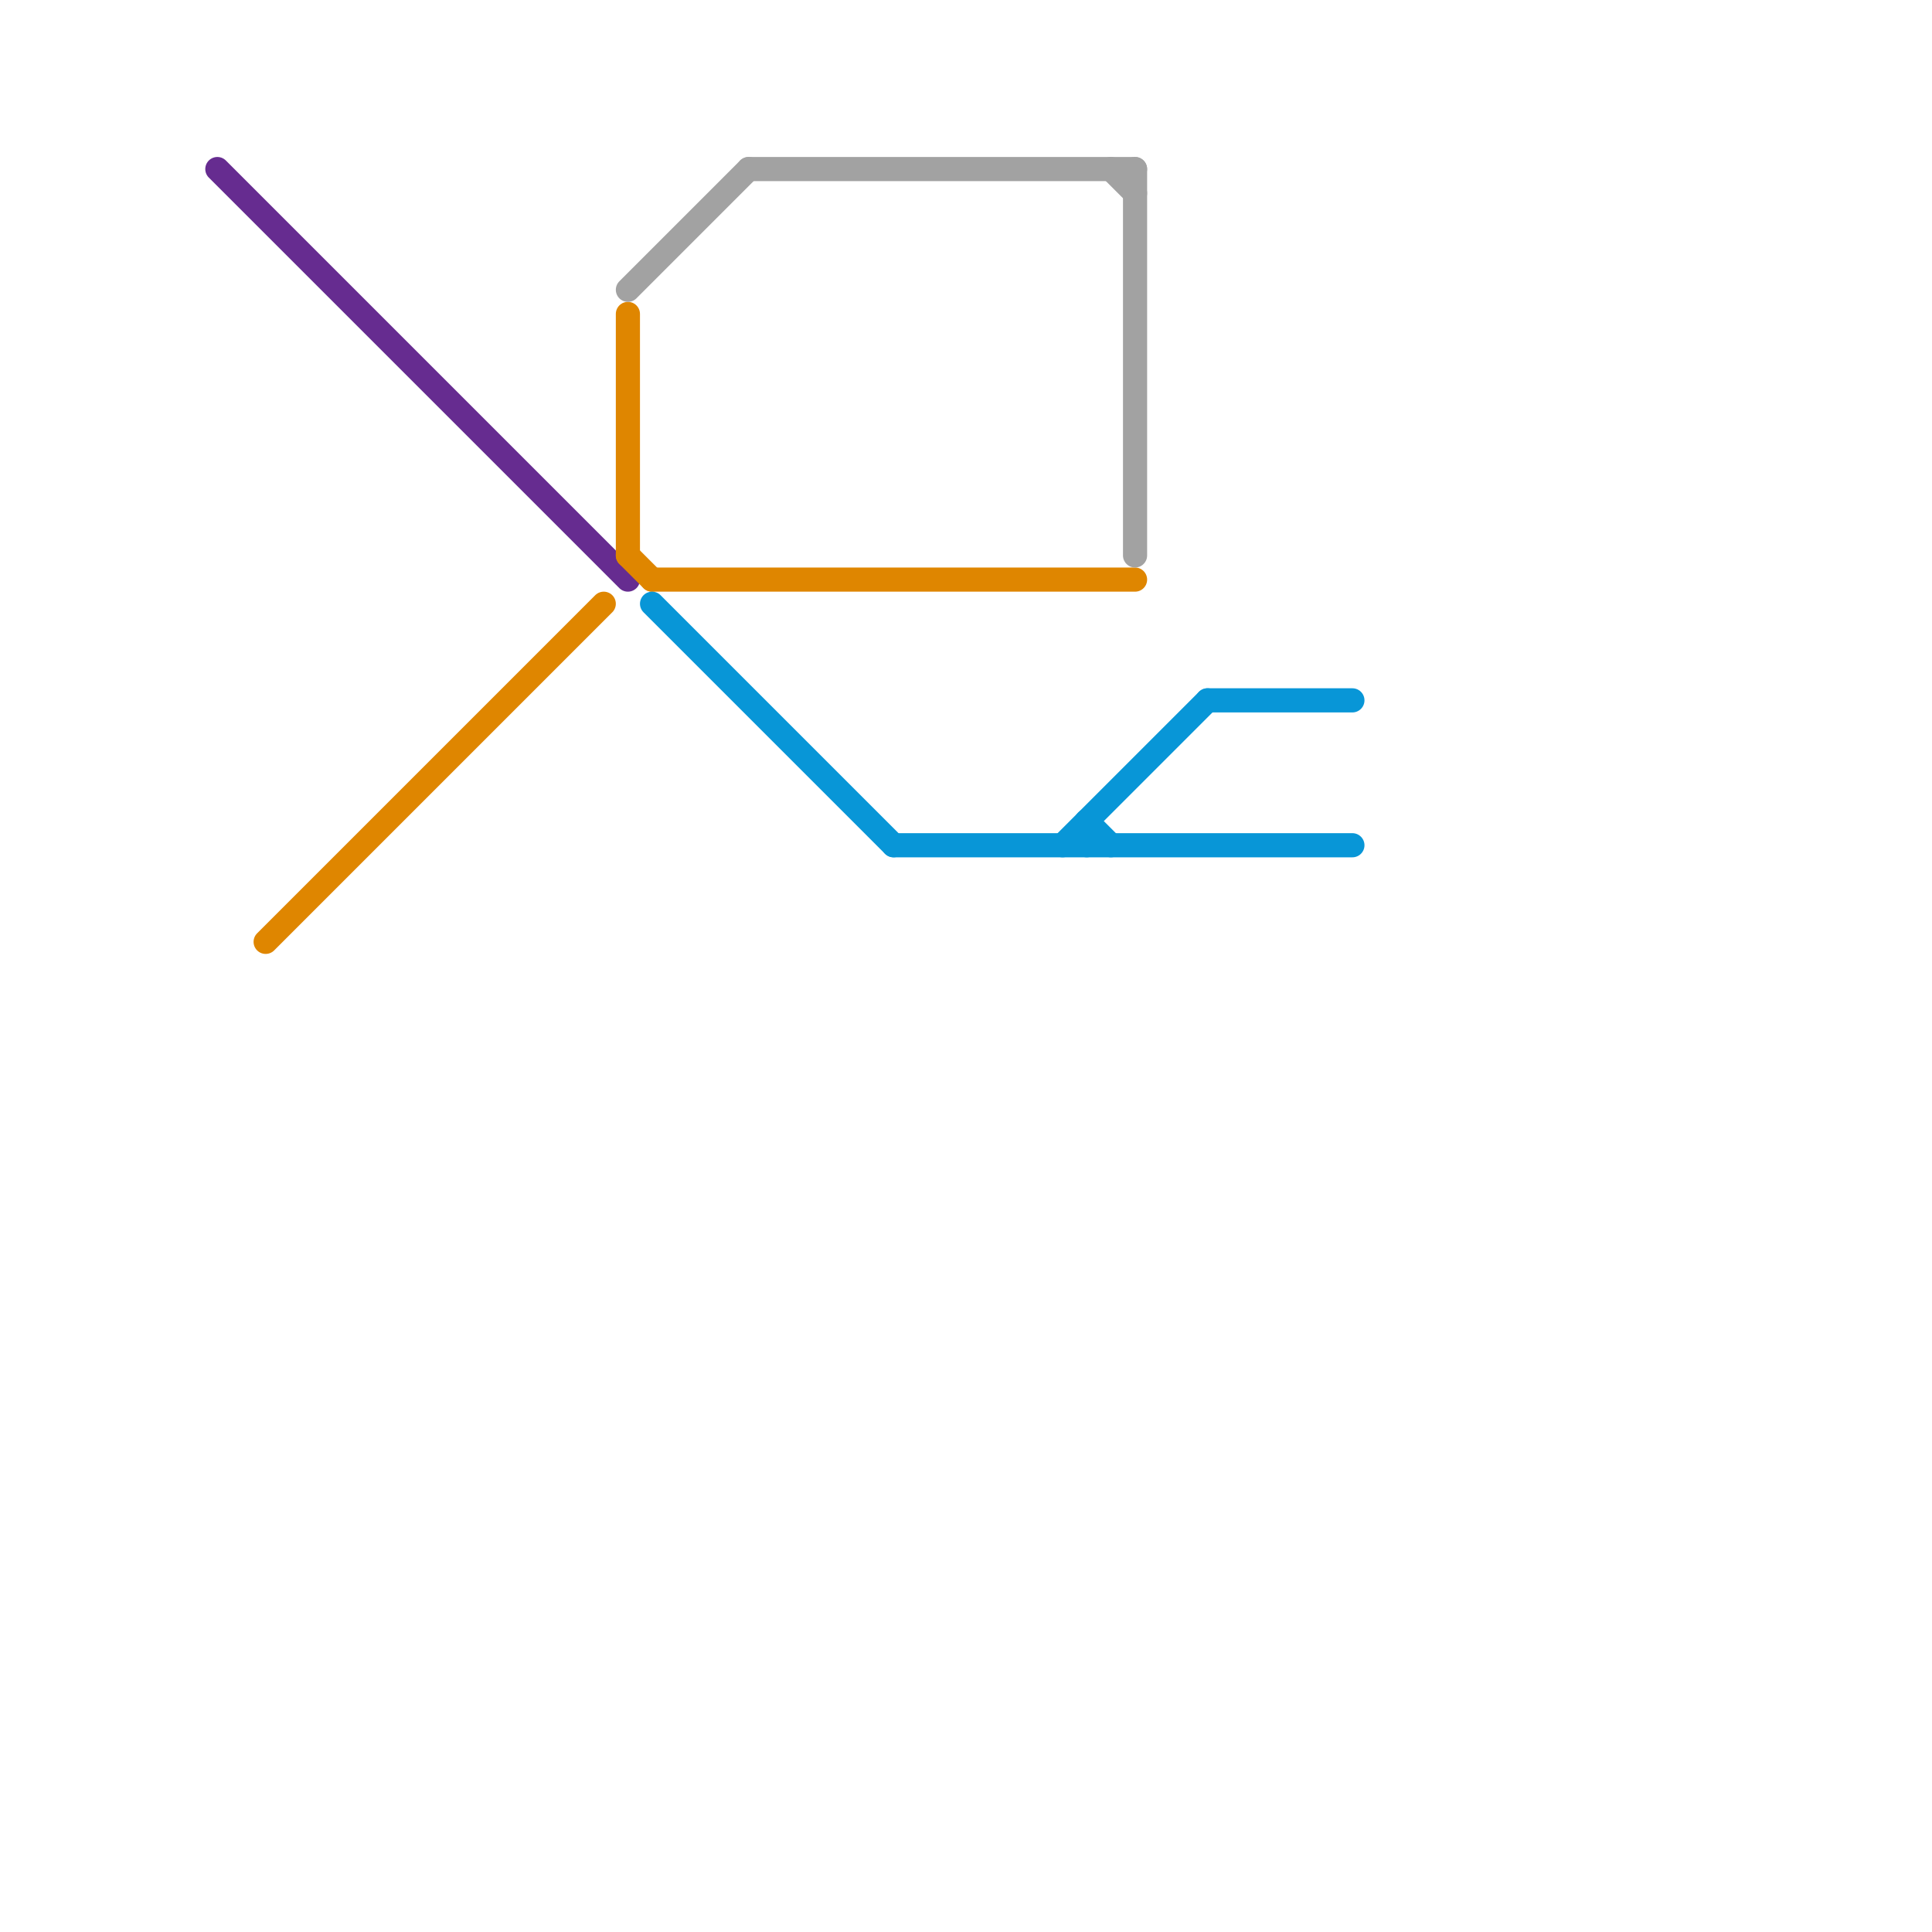 
<svg version="1.1" xmlns="http://www.w3.org/2000/svg" viewBox="0 0 80 80">
<style>text { font: 1px Helvetica; font-weight: 600; white-space: pre; dominant-baseline: central; } line { stroke-width: 1; fill: none; stroke-linecap: round; stroke-linejoin: round; } .c0 { stroke: #662c90 } .c1 { stroke: #df8600 } .c2 { stroke: #a2a2a2 } .c3 { stroke: #0896d7 }</style><defs><g id="wm-xf"><circle r="1.2" fill="#000"/><circle r="0.9" fill="#fff"/><circle r="0.6" fill="#000"/><circle r="0.3" fill="#fff"/></g><g id="wm"><circle r="0.6" fill="#000"/><circle r="0.3" fill="#fff"/></g></defs><line class="c0" x1="9" y1="7" x2="26" y2="24"/><line class="c1" x1="27" y1="24" x2="47" y2="24"/><line class="c1" x1="26" y1="13" x2="26" y2="23"/><line class="c1" x1="26" y1="23" x2="27" y2="24"/><line class="c1" x1="11" y1="39" x2="25" y2="25"/><line class="c2" x1="31" y1="7" x2="47" y2="7"/><line class="c2" x1="46" y1="7" x2="47" y2="8"/><line class="c2" x1="47" y1="7" x2="47" y2="23"/><line class="c2" x1="26" y1="12" x2="31" y2="7"/><line class="c3" x1="50" y1="29" x2="56" y2="29"/><line class="c3" x1="44" y1="35" x2="50" y2="29"/><line class="c3" x1="27" y1="25" x2="37" y2="35"/><line class="c3" x1="37" y1="35" x2="56" y2="35"/><line class="c3" x1="45" y1="34" x2="45" y2="35"/><line class="c3" x1="45" y1="34" x2="46" y2="35"/>
</svg>
